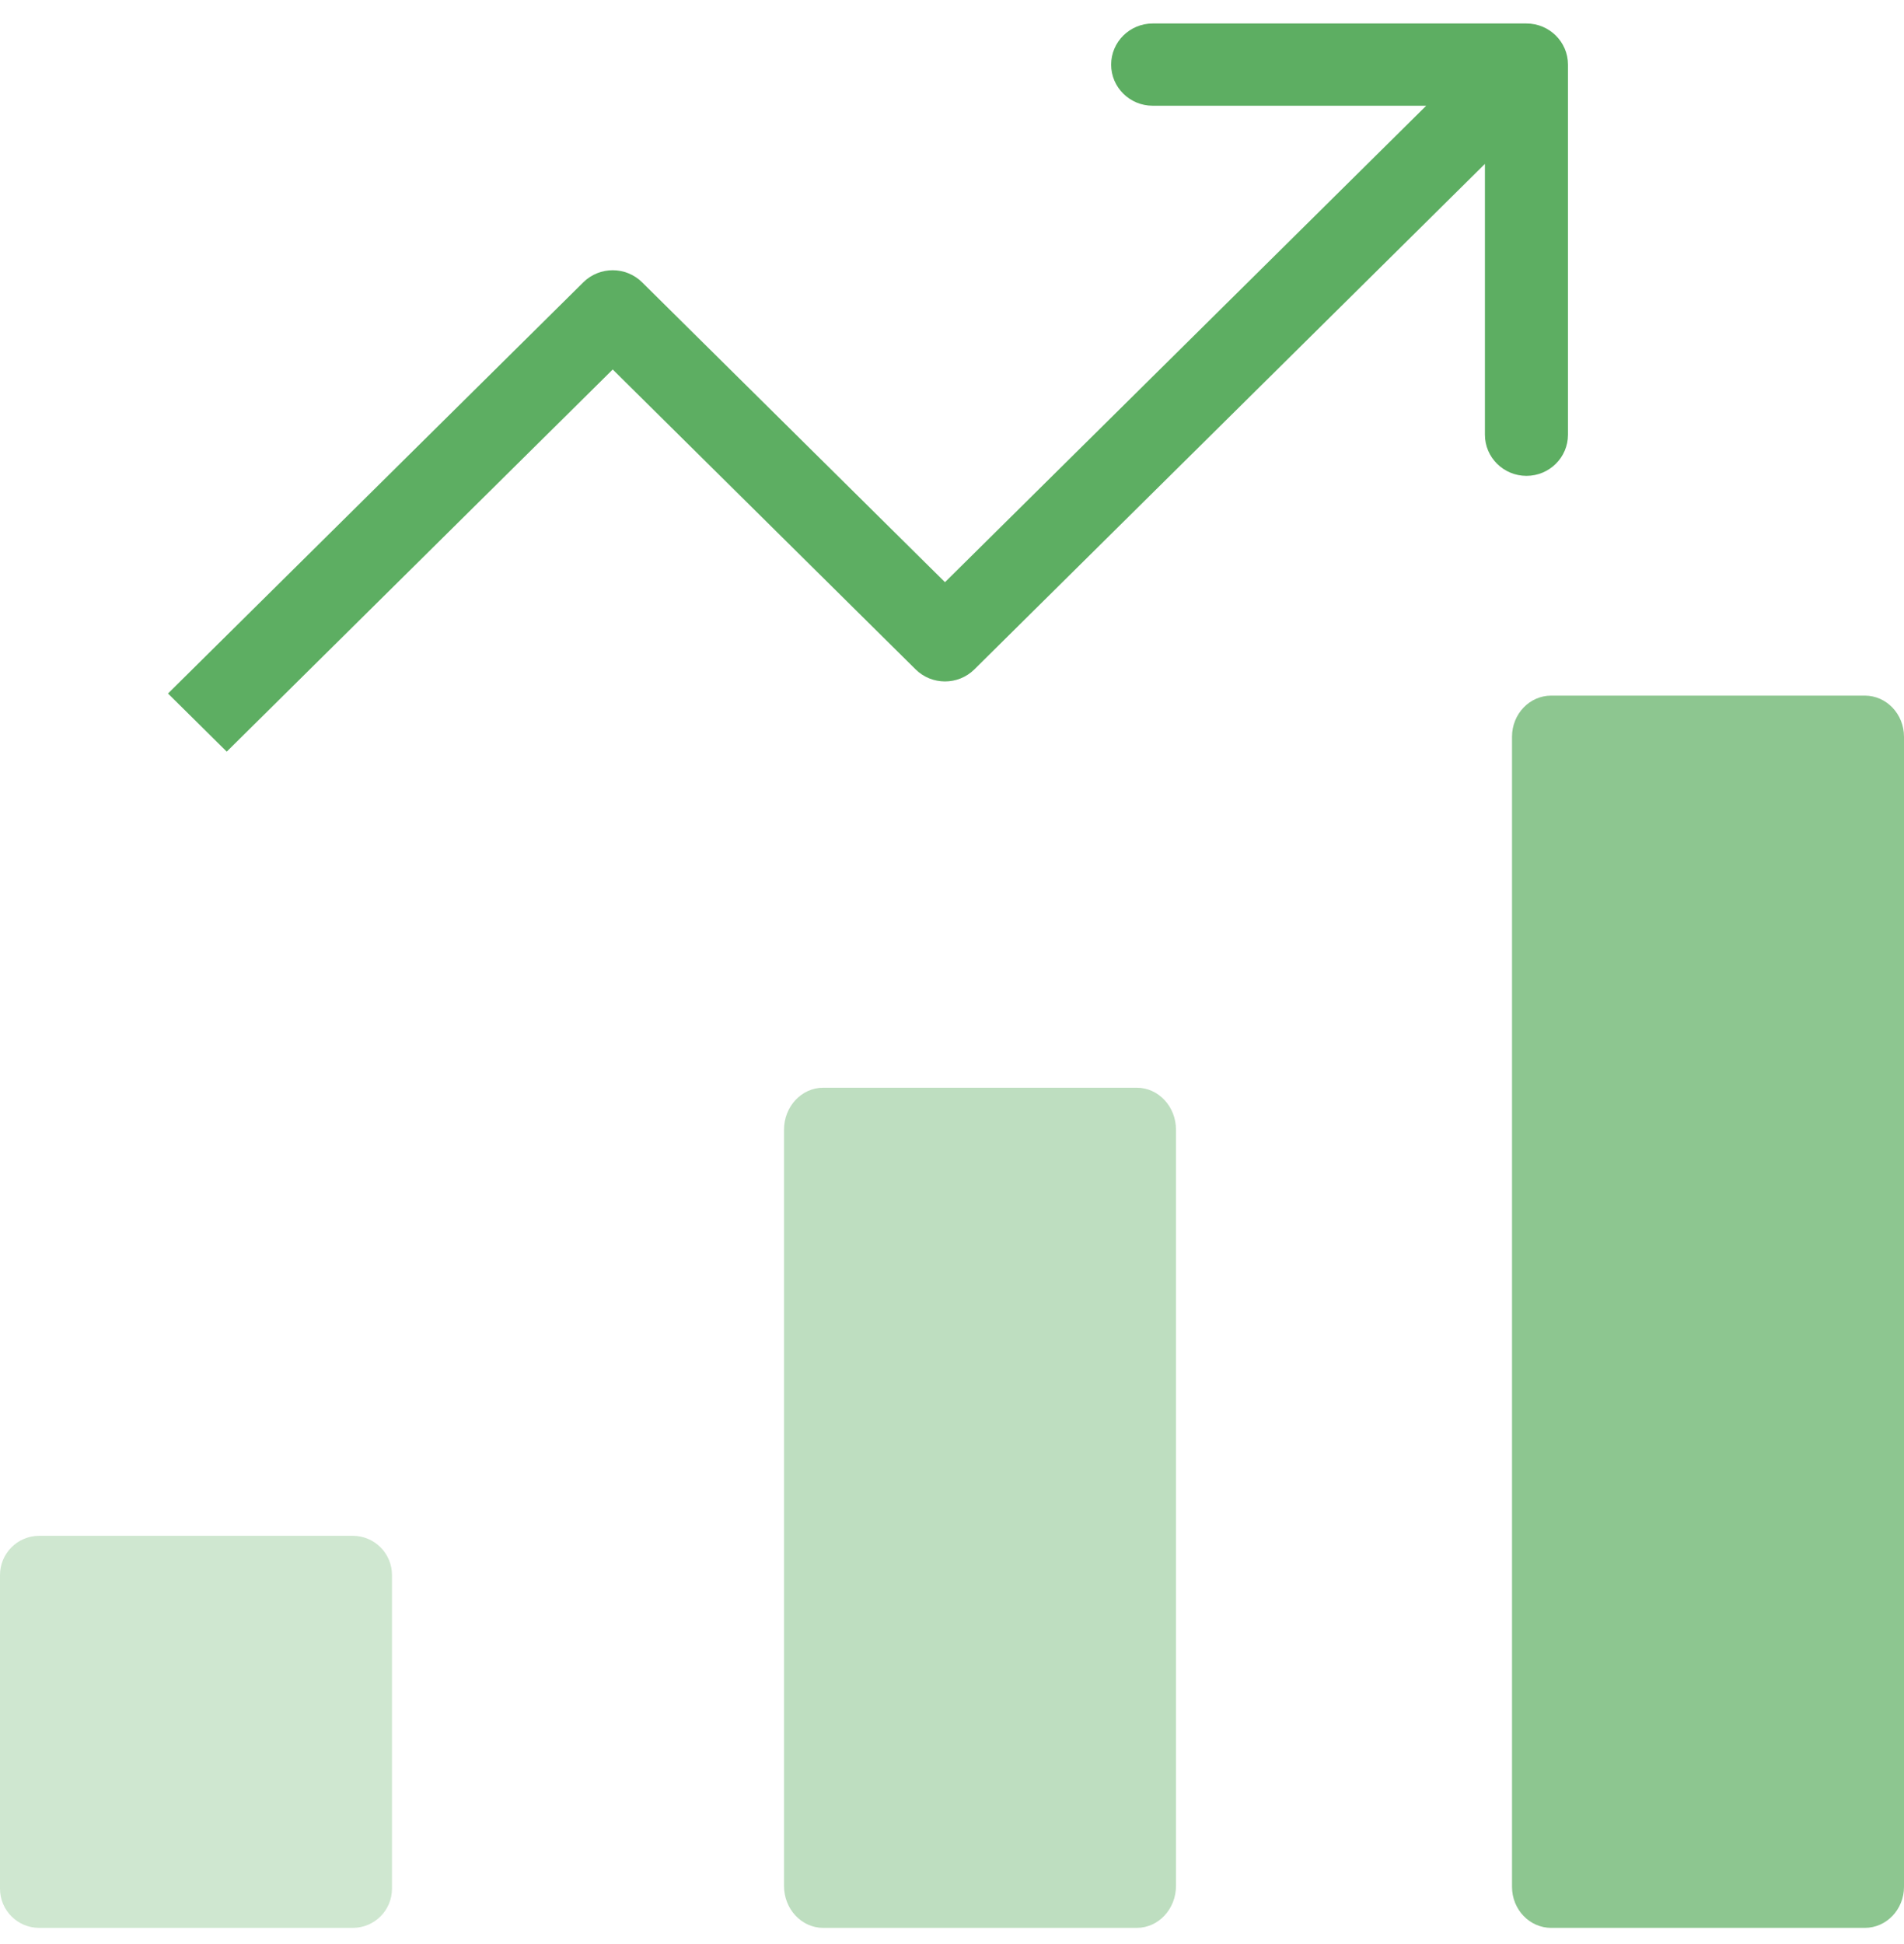 <svg width="48" height="49" viewBox="0 0 48 49" fill="none" xmlns="http://www.w3.org/2000/svg">
<g clip-path="url(#clip0_197_3247)">
<path opacity="0.4" d="M28.659 27.416H20.753C20.207 27.416 19.765 27.89 19.765 28.475V47.533C19.765 48.118 20.207 48.592 20.753 48.592H28.659C29.204 48.592 29.647 48.118 29.647 47.533V28.475C29.647 27.89 29.204 27.416 28.659 27.416Z" fill="#5DAE62"/>
<path opacity="0.3" d="M8.894 38.71H0.988C0.443 38.71 0 39.153 0 39.698V47.604C0 48.15 0.443 48.592 0.988 48.592H8.894C9.44 48.592 9.882 48.15 9.882 47.604V39.698C9.882 39.153 9.44 38.71 8.894 38.71Z" fill="#5DAE62"/>
<path opacity="0.7" d="M47.012 17.533H39.106C38.56 17.533 38.118 17.997 38.118 18.569V47.557C38.118 48.129 38.56 48.592 39.106 48.592H47.012C47.557 48.592 48 48.129 48 47.557V18.569C48 17.997 47.557 17.533 47.012 17.533Z" fill="#5DAE62"/>
<path d="M24.564 16.872L37.435 4.131V10.957C37.435 11.529 37.904 11.994 38.482 11.994C39.06 11.994 39.529 11.529 39.529 10.957V1.629C39.529 1.057 39.06 0.592 38.482 0.592H29.059C28.481 0.592 28.012 1.057 28.012 1.629C28.012 2.201 28.481 2.665 29.059 2.665H35.955L23.823 14.674L16.187 7.115C15.777 6.71 15.116 6.71 14.706 7.115L4.235 17.48L5.716 18.945L15.447 9.313L23.083 16.872C23.492 17.277 24.154 17.277 24.564 16.872Z" fill="#5DAE62"/>
</g>
<defs>
<clipPath id="clip0_197_3247">
<rect width="48" height="48" fill="white" transform="translate(0 0.592)"/>
</clipPath>
</defs>
</svg>
